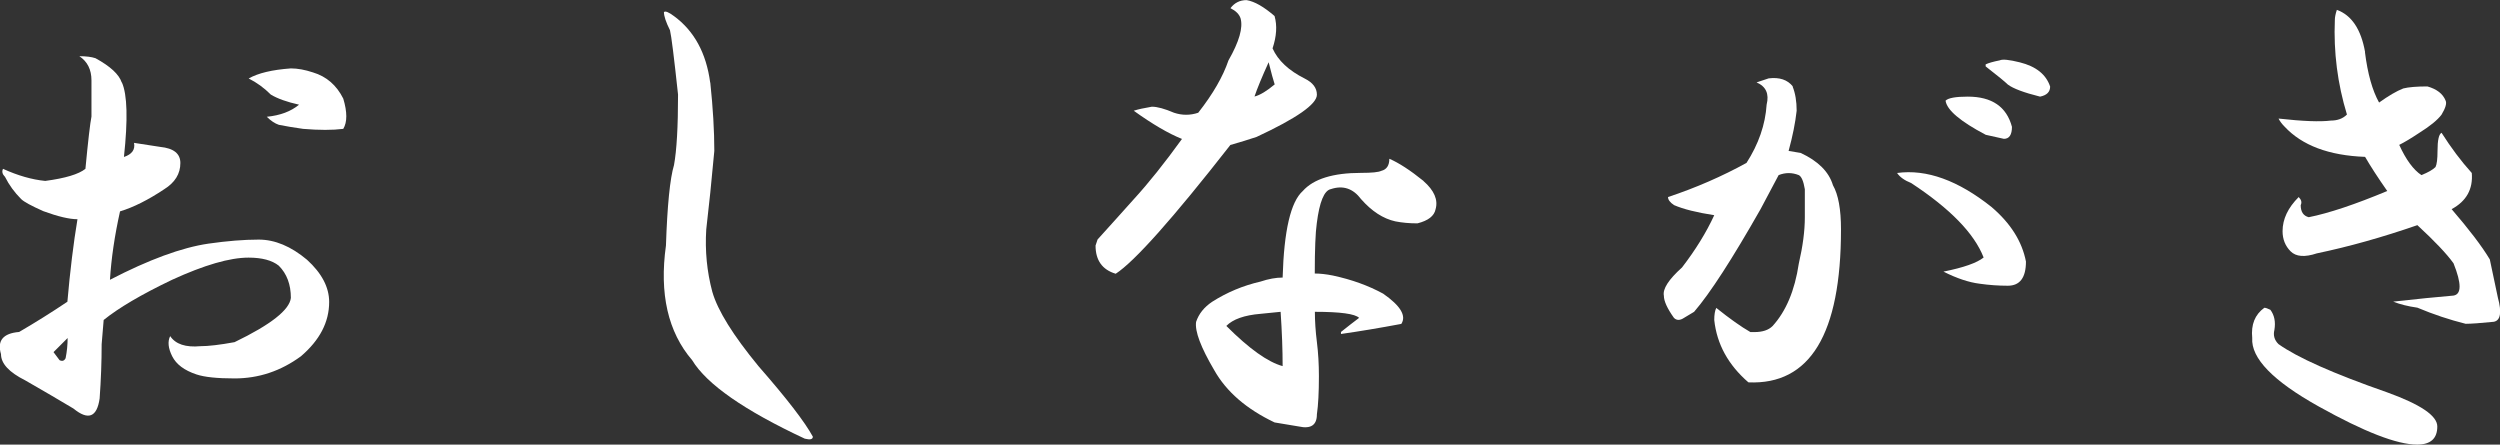 <?xml version="1.0" encoding="UTF-8"?>
<svg id="uuid-06ce4e74-ef9d-4868-b1cf-9bd0ff7db2b8" data-name="レイヤー_2" xmlns="http://www.w3.org/2000/svg" viewBox="0 0 223.29 39.71">
  <rect x="0" y="0" width="223.29" height="39.71" fill="#333333" stroke="none"/>
  <defs>
    <style>
      .uuid-8e2b21a5-0a37-4215-bb82-e69d21b9e593 {
        fill: #fff;
      }

      .uuid-a99ba985-2ff2-41ca-bdab-4e94dfd73cd9 {
        isolation: isolate;
      }
    </style>
  </defs>
  <g id="uuid-86d524b7-129f-4b10-ad31-7efa1cfbd26e" data-name="アートボード_1" class="uuid-a99ba985-2ff2-41ca-bdab-4e94dfd73cd9">
    <g id="uuid-00c2ee15-ed7a-424c-996e-d7fd16f18ce6" data-name="おしながき">
      <g>
        <path class="uuid-8e2b21a5-0a37-4215-bb82-e69d21b9e593" d="M10.89,7.37c.48,1.08.54,3.3.18,6.65.72-.24,1.02-.66.9-1.26l2.34.36c1.2.12,1.8.6,1.8,1.44,0,.96-.48,1.74-1.44,2.34-1.44.96-2.76,1.62-3.95,1.98-.48,2.16-.78,4.19-.9,6.11,3.47-1.8,6.41-2.88,8.8-3.23,1.68-.24,3.17-.36,4.49-.36,1.44,0,2.88.6,4.31,1.8,1.32,1.2,1.98,2.46,1.98,3.77,0,1.8-.84,3.41-2.52,4.85-1.8,1.32-3.77,1.98-5.93,1.98-1.56,0-2.7-.12-3.41-.36-1.08-.36-1.8-.9-2.16-1.62s-.42-1.32-.18-1.8c.48.72,1.38,1.02,2.7.9.72,0,1.74-.12,3.05-.36,3.23-1.56,4.91-2.88,5.03-3.95,0-1.2-.36-2.16-1.08-2.88-.6-.48-1.5-.72-2.7-.72-1.68,0-3.95.66-6.83,1.98-2.76,1.32-4.79,2.52-6.11,3.59l-.18,2.16c0,1.56-.06,3.18-.18,4.85-.24,1.68-1.02,1.98-2.34.9-1.2-.72-2.64-1.56-4.31-2.52-1.44-.72-2.16-1.5-2.16-2.34-.36-1.2.18-1.86,1.62-1.98,1.44-.84,2.88-1.74,4.31-2.7.24-2.75.54-5.21.9-7.37-.72,0-1.74-.24-3.05-.72-1.08-.48-1.74-.84-1.98-1.08-.6-.6-1.08-1.26-1.44-1.98-.24-.24-.3-.48-.18-.72,1.32.6,2.57.96,3.77,1.08,1.8-.24,2.99-.6,3.59-1.08.24-2.52.42-4.07.54-4.67v-3.23c0-.96-.36-1.68-1.08-2.16.6,0,1.08.06,1.44.18,1.32.72,2.1,1.44,2.34,2.16ZM4.78,31.45l.54.72c.24.12.42.06.54-.18.12-.6.18-1.2.18-1.8l-1.26,1.26ZM27.96,6.47c1.2.36,2.1,1.14,2.7,2.34.36,1.2.36,2.1,0,2.7-.96.12-2.16.12-3.59,0-.84-.12-1.56-.24-2.16-.36-.36-.12-.72-.36-1.08-.72,1.2-.12,2.16-.48,2.88-1.08-1.08-.24-1.92-.54-2.52-.9-.6-.6-1.26-1.08-1.98-1.44.84-.48,2.1-.78,3.77-.9.6,0,1.26.12,1.98.36Z"/>
        <path class="uuid-8e2b21a5-0a37-4215-bb82-e69d21b9e593" d="M63.44,7.37c.24,2.28.36,4.31.36,6.11-.24,2.64-.48,4.97-.72,7.01-.12,1.92.06,3.77.54,5.57.48,1.68,1.86,3.89,4.13,6.65,2.52,2.88,4.13,4.97,4.85,6.29,0,.24-.24.3-.72.18-5.39-2.52-8.75-4.85-10.06-7.01-2.16-2.52-2.94-5.93-2.34-10.24.12-3.59.36-5.99.72-7.19.24-1.32.36-3.41.36-6.29-.36-3.35-.6-5.27-.72-5.75-.36-.72-.54-1.26-.54-1.62.12-.12.42,0,.9.36,1.8,1.32,2.88,3.3,3.23,5.93Z"/>
        <path class="uuid-8e2b21a5-0a37-4215-bb82-e69d21b9e593" d="M113.84,1.44c.24.84.18,1.8-.18,2.88.48,1.08,1.44,1.98,2.88,2.7.72.36,1.08.84,1.08,1.44,0,.84-1.8,2.1-5.39,3.77-.72.24-1.5.48-2.34.72-5.15,6.59-8.57,10.42-10.24,11.5-1.2-.36-1.8-1.2-1.8-2.52l.18-.54c1.2-1.32,2.27-2.52,3.23-3.59,1.32-1.44,2.75-3.23,4.31-5.39-1.2-.48-2.64-1.32-4.31-2.52.36-.12.9-.24,1.62-.36.48,0,1.14.18,1.98.54.72.24,1.44.24,2.16,0,1.32-1.68,2.21-3.23,2.7-4.67.96-1.68,1.32-2.93,1.08-3.77-.12-.36-.42-.66-.9-.9.36-.48.84-.72,1.44-.72.72.12,1.55.6,2.52,1.44ZM127.14,16.17c.96.84,1.32,1.68,1.08,2.52-.12.6-.66,1.02-1.62,1.26-.72,0-1.38-.06-1.98-.18-1.08-.24-2.1-.9-3.05-1.98-.72-.96-1.62-1.26-2.7-.9-.6.12-1.02,1.14-1.26,3.05-.12.84-.18,2.34-.18,4.49.48,0,1.02.06,1.62.18,1.68.36,3.17.9,4.49,1.62,1.55,1.08,2.09,1.98,1.62,2.7-1.92.36-3.71.66-5.39.9v-.18c.6-.48,1.14-.9,1.62-1.26-.36-.36-1.68-.54-3.95-.54,0,.84.06,1.74.18,2.7.12.96.18,1.98.18,3.05,0,1.44-.06,2.58-.18,3.41,0,.96-.54,1.32-1.62,1.08l-2.16-.36c-2.52-1.2-4.31-2.75-5.39-4.67-1.2-2.04-1.74-3.47-1.62-4.31.24-.72.72-1.32,1.44-1.8,1.32-.84,2.75-1.44,4.31-1.8.72-.24,1.38-.36,1.98-.36.12-4.19.72-6.77,1.8-7.73.96-1.08,2.7-1.62,5.21-1.62.96,0,1.55-.06,1.8-.18.48-.12.72-.48.72-1.08.84.36,1.86,1.02,3.05,1.98ZM109.53,29.11c2.04,2.04,3.71,3.23,5.03,3.59,0-1.44-.06-3.05-.18-4.85l-1.8.18c-1.44.12-2.46.48-3.05,1.08ZM112.05,8.62c.48-.12,1.08-.48,1.8-1.08-.12-.36-.3-1.02-.54-1.98-.6,1.32-1.02,2.34-1.26,3.05Z"/>
        <path class="uuid-8e2b21a5-0a37-4215-bb82-e69d21b9e593" d="M160.11,7.73c.24.6.36,1.32.36,2.16-.12,1.08-.36,2.28-.72,3.59l1.08.18c1.55.72,2.52,1.68,2.88,2.88.48.84.72,2.16.72,3.95,0,9.34-2.76,13.9-8.27,13.66-1.8-1.56-2.82-3.41-3.05-5.57,0-.48.06-.84.18-1.08,1.2.96,2.21,1.68,3.05,2.16h.36c.72,0,1.26-.18,1.62-.54,1.2-1.32,1.98-3.17,2.34-5.57.36-1.56.54-2.93.54-4.13v-2.52c-.12-.72-.3-1.14-.54-1.26-.6-.24-1.2-.24-1.8,0l-1.62,3.05c-2.52,4.43-4.49,7.49-5.93,9.16l-.9.54c-.36.24-.66.24-.9,0-.6-.84-.9-1.5-.9-1.98-.12-.6.42-1.44,1.62-2.52,1.2-1.56,2.16-3.11,2.88-4.67-1.56-.24-2.76-.54-3.59-.9-.36-.24-.54-.48-.54-.72,2.52-.84,4.85-1.86,7.01-3.05,1.08-1.68,1.68-3.41,1.8-5.21.24-.96-.06-1.62-.9-1.98l1.08-.36c.96-.12,1.68.12,2.16.72ZM177.9,18.51c1.68,1.44,2.7,3.05,3.05,4.85,0,1.44-.54,2.16-1.62,2.16-.84,0-1.68-.06-2.52-.18-.96-.12-2.04-.48-3.23-1.08,1.8-.36,2.99-.78,3.59-1.26-.84-2.16-3-4.37-6.47-6.65-.6-.24-1.02-.54-1.26-.9,2.63-.36,5.45.66,8.45,3.05ZM179.7,11.32c0,.72-.24,1.08-.72,1.08l-1.62-.36c-2.28-1.2-3.48-2.22-3.59-3.05.24-.24.9-.36,1.98-.36,2.16,0,3.47.9,3.95,2.7ZM183.11,7.73c0,.48-.3.78-.9.9-1.44-.36-2.4-.72-2.88-1.08-.24-.24-.9-.78-1.98-1.62v-.18c.24-.12.66-.24,1.26-.36.24-.12.84-.06,1.8.18,1.44.36,2.34,1.08,2.7,2.16Z"/>
        <path class="uuid-8e2b21a5-0a37-4215-bb82-e69d21b9e593" d="M203.14,29.47c-.12.48,0,.9.36,1.26,1.68,1.2,4.91,2.64,9.7,4.31,2.99,1.08,4.49,2.09,4.49,3.05,0,1.08-.6,1.62-1.8,1.62-1.8,0-4.73-1.14-8.8-3.41-4.07-2.27-6.05-4.31-5.93-6.11-.12-1.2.24-2.09,1.08-2.7.12,0,.3.06.54.18.36.48.48,1.08.36,1.8ZM211.23,4.67c.24,1.92.66,3.41,1.26,4.49.84-.6,1.55-1.02,2.16-1.26.48-.12,1.2-.18,2.16-.18.84.24,1.38.66,1.62,1.26.12.24,0,.66-.36,1.26-.36.48-1.02,1.02-1.98,1.62-.72.48-1.32.84-1.8,1.08.6,1.32,1.26,2.22,1.98,2.7.6-.24,1.02-.48,1.26-.72.12-.24.18-.72.18-1.44,0-.96.12-1.5.36-1.62.84,1.32,1.73,2.52,2.7,3.59.12,1.44-.48,2.52-1.8,3.23,1.55,1.8,2.7,3.3,3.41,4.49.36,1.68.6,2.82.72,3.41.36,1.32.24,2.04-.36,2.16-1.2.12-2.04.18-2.52.18-1.44-.36-2.88-.84-4.31-1.44-.84-.12-1.56-.3-2.16-.54,2.16-.24,3.95-.42,5.39-.54.72-.12.72-1.08,0-2.88-.6-.84-1.68-1.98-3.23-3.41-3.12,1.08-6.11,1.92-8.98,2.52-1.08.36-1.86.3-2.34-.18-.48-.48-.72-1.08-.72-1.8,0-1.08.48-2.09,1.44-3.05.24.24.3.48.18.72,0,.6.24.96.72,1.08,1.8-.36,4.13-1.14,7.01-2.34-.84-1.2-1.5-2.22-1.98-3.05-3.23-.12-5.63-1.02-7.19-2.7-.24-.24-.42-.48-.54-.72,2.16.24,3.71.3,4.67.18.6,0,1.08-.18,1.44-.54-.84-2.75-1.2-5.57-1.08-8.45,0-.24.06-.54.18-.9,1.32.48,2.16,1.74,2.52,3.77Z"/>
      </g>
    </g>
  </g>
</svg>